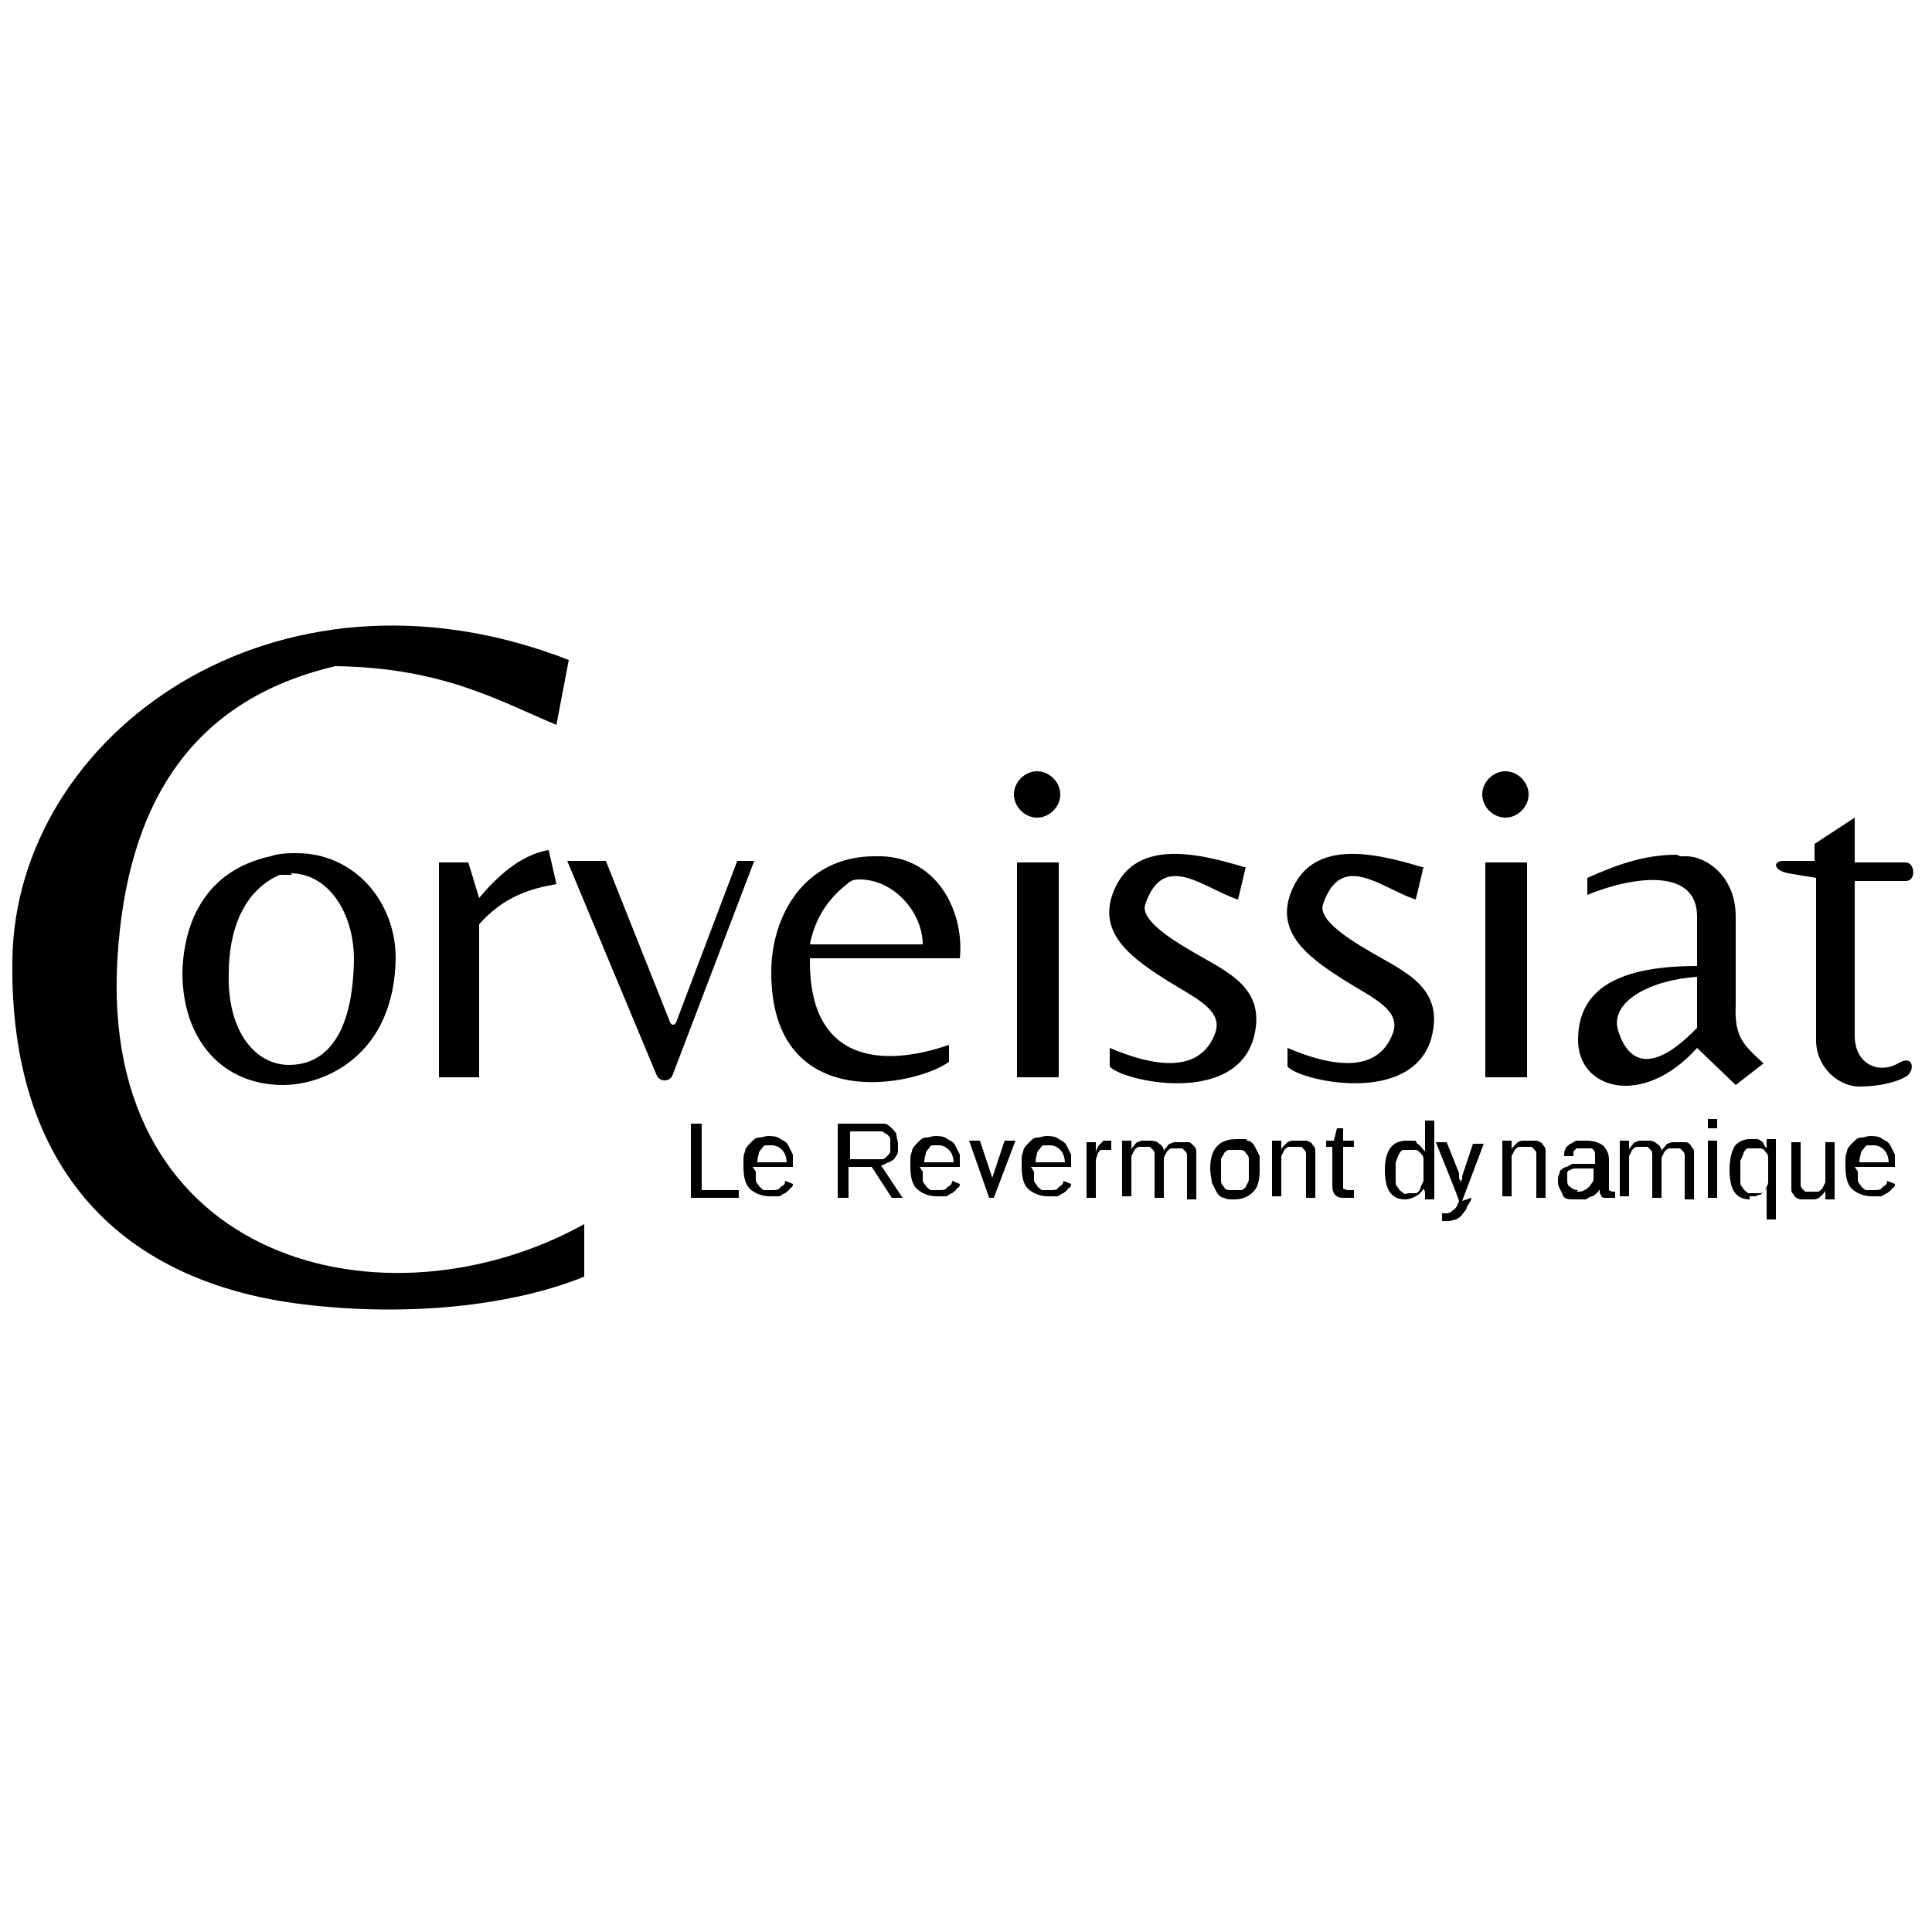 <?xml version="1.0" encoding="UTF-8"?>
<svg xmlns="http://www.w3.org/2000/svg" id="Calque_1" version="1.1" viewBox="0 0 125 125">
  <defs>
    <style>
      .st0 {
        fill: none;
      }

      .st1 {
        fill-rule: evenodd;
      }
    </style>
  </defs>
  <rect class="st0" width="125" height="125"></rect>
  <g>
    <g id="g624">
      <path id="rect715" class="st1" d="M35.5,55c-1.9.3-3.5,1.9-4.5,3.1l-.7-2.3h-1.9v13.9h2.6v-9.9c1.6-1.8,3.3-2.3,5-2.6l-.5-2.2Z"></path>
      <path id="path3800" d="M36.7,55.7h2.5l4.1,10.3c.1.4.4.4.5,0l3.9-10.3h1.1l-5.3,13.9c-.2.4-.8.4-1,0l-5.8-13.9Z"></path>
      <path id="path3810" d="M56.6,55.4c-4.6,0-6.7,3.9-6.7,7.5,0,9.4,9.5,7.3,11.5,5.8v-1.1c-3.4,1.2-9.1,1.8-9-5.6h9.7c.3-2.8-1.3-6.5-5.1-6.6-.2,0-.3,0-.5,0ZM55.6,56.9c2.3,0,4.1,2.2,4.1,4.2h-7.3c.3-1.5,1-2.8,2.4-3.9.2-.2.4-.3.8-.3Z"></path>
      <path id="rect3834" class="st1" d="M67.1,49.9c-.8,0-1.5.7-1.5,1.5h0c0,.8.7,1.5,1.5,1.5h0c.8,0,1.5-.7,1.5-1.5s-.7-1.5-1.5-1.5ZM65.8,55.8v13.9h2.7v-13.9h-2.7Z"></path>
      <path id="path3901" class="st1" d="M97.4,49.9c-.8,0-1.5.7-1.5,1.5h0c0,.8.7,1.5,1.5,1.5h0c.8,0,1.5-.7,1.5-1.5,0-.8-.7-1.5-1.5-1.5ZM96.1,55.8v13.9h2.7v-13.9h-2.7Z"></path>
      <path id="path3914" d="M80.6,56.1l-.5,2.1c-2.2-.7-4.8-3.2-6,.3-.3.9,1.2,2,3.1,3.1,2.2,1.3,4.8,2.3,3.9,5.6-1.3,4.4-8.6,2.7-9.3,1.8v-1.2c2.8,1.2,5.8,1.7,6.8-.9.6-1.5-1.2-2.3-3-3.4-2.2-1.4-4.6-3-3.6-5.7,1.3-3.5,5.2-2.7,8.5-1.7h0Z"></path>
      <path id="path3928" d="M92.1,56.1l-.5,2.1c-2.2-.7-4.8-3.2-6,.3-.3.9,1.2,2,3.1,3.1,2.2,1.3,4.8,2.3,3.9,5.6-1.3,4.4-8.6,2.7-9.3,1.8v-1.2c2.8,1.2,5.8,1.7,6.8-.9.6-1.5-1.2-2.3-3-3.4-2.2-1.4-4.6-3-3.6-5.7,1.3-3.5,5.2-2.7,8.5-1.7h0Z"></path>
      <path id="path3956" d="M108.5,55.3c-2.2,0-4,.7-5.8,1.5v1.1c2.9-1.2,7.1-1.8,7.1,1.4v3.2c-5.6,0-7.7,1.8-7.7,4.8,0,3.2,4.2,4.4,7.7.5l2.5,2.4,1.8-1.4c-1.3-1.2-1.9-1.7-1.8-3.8v-5.7c0-2.6-1.9-3.9-3.2-3.9-.1,0-.3,0-.4,0ZM109.8,63.2v3.3c-2.8,2.9-4.4,2.4-5.1.2-.6-1.9,2.1-3.3,5.1-3.5Z"></path>
      <path id="path6921" d="M120,52.9l-2.6,1.7v1.1h-2c-.7,0-.7.6.3.8l1.8.3v10.5c0,1.8,1.5,3,2.8,3,1.3,0,2.5-.3,3.1-.7.5-.4.4-1.4-.6-.8-1.2.7-2.8.1-2.8-1.8v-10h3.3c.7,0,.6-1.2,0-1.2h-3.3v-2.8Z"></path>
      <path id="path7690" d="M19.2,55.2c-.5,0-1.1,0-1.7.2-4.1.9-5.6,4.1-5.7,7.5,0,4.5,2.7,7.3,6.5,7.3,2.7,0,7.2-1.9,7.3-8.2,0-3.7-2.7-6.8-6.4-6.8ZM18.8,56.5c2.4,0,4.1,2.5,4.1,5.6-.1,5.9-2.6,6.8-4.2,6.8-2.2,0-4-2.2-3.9-5.9,0-2.9,1-5.4,3.3-6.4.3,0,.5,0,.8,0Z"></path>
      <path id="path7709" d="M36.8,42.7l-.8,4.2c-3.8-1.6-7.4-3.7-14.3-3.8-9.4,2.2-13.5,9-14.1,18.9-1.2,19.8,17.4,24.3,30.2,17.2v3.4c-4.7,1.9-11.4,2.6-18.1,1.8C7.9,83,.6,75.7.8,62.1c.2-14.6,17-26.8,36-19.4Z"></path>
    </g>
    <g id="g611">
      <path id="path530" d="M44.7,77.5v-4.8h.7v4.3h2.4v.5h-3.1Z"></path>
      <path id="path532" d="M48.9,75.8c0,.2,0,.4,0,.5,0,.2.1.3.2.4,0,.1.2.2.3.3.1,0,.3,0,.5,0,.3,0,.5,0,.6-.2.2-.1.3-.2.3-.4l.5.2c0,.1,0,.2-.2.3,0,.1-.2.2-.3.3-.1,0-.3.2-.4.2-.2,0-.4,0-.6,0-.5,0-1-.2-1.3-.5-.3-.3-.4-.8-.4-1.5s0-.6.1-.9c0-.2.2-.4.4-.6.2-.2.3-.3.5-.3.2,0,.4-.1.6-.1s.6,0,.8.2c.2.1.4.2.5.4.1.2.2.4.3.6,0,.2,0,.5,0,.8h0c0,0-2.6,0-2.6,0ZM50.9,75.3c0-.4-.1-.7-.3-.9-.2-.2-.4-.3-.7-.3s-.2,0-.3,0c-.1,0-.2,0-.3.2,0,0-.2.2-.2.3,0,.1-.1.3-.1.6h2Z"></path>
      <path id="path534" d="M57.7,77.5l-1.3-2h-1.5v2h-.7v-4.8h2.3c.3,0,.5,0,.7,0,.2,0,.4.2.5.3.1.1.3.3.3.4,0,.2.1.4.1.6s0,.3,0,.5c0,.1-.1.3-.2.4,0,.1-.2.2-.4.3-.1,0-.3.2-.5.2l1.4,2.1h-.8ZM57.6,74.1c0-.1,0-.3,0-.4,0-.1-.1-.2-.2-.3,0,0-.2-.1-.3-.2-.1,0-.3,0-.5,0h-1.6v1.8h1.6c.2,0,.3,0,.5,0,.1,0,.2-.1.3-.2,0,0,.2-.2.2-.3,0-.1,0-.2,0-.4h0Z"></path>
      <path id="path536" d="M59.7,75.8c0,.2,0,.4,0,.5,0,.2.1.3.2.4,0,.1.2.2.3.3.1,0,.3,0,.5,0,.3,0,.5,0,.6-.2.2-.1.3-.2.3-.4l.5.2c0,.1,0,.2-.2.3,0,.1-.2.2-.3.3-.1,0-.3.2-.4.2-.2,0-.4,0-.6,0-.5,0-1-.2-1.3-.5-.3-.3-.4-.8-.4-1.5s0-.6.1-.9c0-.2.2-.4.4-.6.2-.2.3-.3.5-.3.2,0,.4-.1.6-.1s.6,0,.8.2c.2.1.4.2.5.4.1.2.2.4.3.6,0,.2,0,.5,0,.8h0c0,0-2.6,0-2.6,0ZM61.7,75.3c0-.4-.1-.7-.3-.9-.2-.2-.4-.3-.7-.3s-.2,0-.3,0c-.1,0-.2,0-.3.2,0,0-.2.2-.2.3,0,.1-.1.3-.1.6h2Z"></path>
      <path id="path538" d="M64.7,77.5h-.7l-1.3-3.7h.7l.8,2.4c0,0,0,.1,0,.2,0,0,0,.1,0,.2,0,0,0,.2,0,.2,0,0,0,.1,0,.2,0,0,0-.1,0-.2,0,0,0-.1,0-.2,0,0,0-.1,0-.2,0,0,0-.1,0-.2l.8-2.4h.7l-1.4,3.7Z"></path>
      <path id="path540" d="M66.9,75.8c0,.2,0,.4,0,.5,0,.2.1.3.2.4,0,.1.2.2.3.3.1,0,.3,0,.5,0,.3,0,.5,0,.6-.2.2-.1.3-.2.3-.4l.5.2c0,.1,0,.2-.2.3,0,.1-.2.2-.3.3-.1,0-.3.2-.4.2-.2,0-.4,0-.6,0-.5,0-1-.2-1.3-.5-.3-.3-.4-.8-.4-1.5s0-.6.1-.9c0-.2.2-.4.4-.6.2-.2.3-.3.5-.3.2,0,.4-.1.6-.1s.6,0,.8.2c.2.1.4.2.5.4.1.2.2.4.3.6,0,.2,0,.5,0,.8h0c0,0-2.6,0-2.6,0ZM68.9,75.3c0-.4-.1-.7-.3-.9-.2-.2-.4-.3-.7-.3s-.2,0-.3,0c-.1,0-.2,0-.3.2,0,0-.2.2-.2.3,0,.1-.1.3-.1.6h2Z"></path>
      <path id="path542" d="M70.3,77.5v-2.8c0,0,0-.2,0-.2,0,0,0-.2,0-.2,0,0,0-.1,0-.2,0,0,0-.1,0-.2h.6c0,0,0,.1,0,.2,0,0,0,.1,0,.2,0,0,0,.1,0,.2,0,0,0,.1,0,.2h0c0-.1,0-.3.1-.4,0-.1.1-.2.2-.3,0,0,.1-.1.2-.2,0,0,.2,0,.3,0s0,0,.1,0c0,0,0,0,.1,0v.6s0,0-.1,0c0,0-.1,0-.2,0-.1,0-.3,0-.4,0,0,0-.2.2-.2.3,0,.1-.1.2-.1.4,0,.2,0,.3,0,.5v1.9h-.6Z"></path>
      <path id="path544" d="M74.7,77.5v-2.3c0-.2,0-.3,0-.5,0-.1,0-.2-.1-.3,0,0-.1-.1-.2-.2,0,0-.2,0-.3,0s-.2,0-.4,0c-.1,0-.2.1-.3.2,0,0-.1.2-.2.4,0,.1,0,.3,0,.5v2.1h-.6v-2.9c0,0,0-.2,0-.2,0,0,0-.2,0-.2,0,0,0-.1,0-.2,0,0,0,0,0-.1h.6s0,0,0,0c0,0,0,.1,0,.2,0,0,0,.1,0,.2,0,0,0,.1,0,.2h0c0-.1.1-.2.2-.3,0,0,.1-.2.2-.2,0,0,.2-.1.3-.1.1,0,.2,0,.4,0,.3,0,.5,0,.7.2.2.1.3.3.3.5h0c0-.1.1-.2.2-.3,0,0,.1-.2.2-.2,0,0,.2-.1.3-.1.1,0,.2,0,.4,0s.3,0,.5,0c.1,0,.2.1.3.2s.2.2.2.4c0,.2,0,.4,0,.6v2.5h-.6v-2.3c0-.2,0-.3,0-.5,0-.1,0-.2-.1-.3,0,0-.1-.1-.2-.2,0,0-.2,0-.3,0s-.2,0-.4,0c-.1,0-.2.1-.3.2,0,0-.1.2-.2.4,0,.1,0,.3,0,.5v2.1h-.6Z"></path>
      <path id="path546" d="M81.5,75.7c0,.6-.1,1.1-.4,1.4-.3.3-.7.5-1.2.5s-.5,0-.7-.1c-.2,0-.4-.2-.5-.4-.1-.2-.2-.4-.3-.6,0-.2-.1-.5-.1-.9,0-1.3.6-1.9,1.7-1.9s.5,0,.7.1c.2,0,.4.2.5.4.1.2.2.4.3.6,0,.2,0,.5,0,.8h0ZM80.8,75.7c0-.3,0-.5,0-.7,0-.2-.1-.3-.2-.4,0-.1-.2-.2-.3-.2-.1,0-.3,0-.4,0s-.3,0-.4,0c-.1,0-.2.1-.3.2,0,.1-.2.3-.2.4,0,.2,0,.4,0,.7s0,.5,0,.7c0,.2.1.3.2.4,0,.1.2.2.3.2.1,0,.3,0,.4,0s.3,0,.4,0c.1,0,.2-.1.3-.2,0-.1.2-.3.2-.5s0-.4,0-.7h0Z"></path>
      <path id="path548" d="M84.5,77.5v-2.3c0-.2,0-.3,0-.5,0-.1,0-.2-.1-.3,0,0-.1-.1-.2-.2,0,0-.2,0-.4,0s-.3,0-.4,0c-.1,0-.2.1-.3.2,0,0-.1.2-.2.4,0,.1,0,.3,0,.5v2.1h-.6v-2.9c0,0,0-.2,0-.2,0,0,0-.2,0-.2,0,0,0-.1,0-.2,0,0,0,0,0-.1h.6s0,0,0,0c0,0,0,.1,0,.2,0,0,0,.1,0,.2,0,0,0,.1,0,.2h0c0-.1.1-.2.2-.3,0,0,.2-.2.2-.2,0,0,.2-.1.3-.1.1,0,.3,0,.4,0s.4,0,.5,0,.3.1.4.2c0,.1.2.2.2.4,0,.2,0,.4,0,.6v2.5h-.6Z"></path>
      <path id="path550" d="M87.5,77.5c0,0-.2,0-.3,0,0,0-.2,0-.3,0-.5,0-.7-.3-.7-.8v-2.5h-.4v-.4h.5l.2-.8h.4v.8h.7v.4h-.7v2.3c0,.2,0,.3,0,.4,0,0,.2.1.3.1s.1,0,.2,0c0,0,.1,0,.2,0v.5Z"></path>
      <path id="path552" d="M92.1,76.9c-.1.2-.3.4-.5.5-.2.1-.4.2-.7.2-.5,0-.8-.2-1-.5-.2-.3-.3-.8-.3-1.4,0-1.3.5-1.9,1.4-1.9s.5,0,.7.2c.2.1.3.3.5.5h0s0,0,0-.1c0,0,0-.1,0-.2v-.2h0v-1.5h.6v4.6c0,0,0,.2,0,.2,0,0,0,.1,0,.2,0,0,0,0,0,.1h-.6s0,0,0,0c0,0,0,0,0-.1,0,0,0-.1,0-.2,0,0,0-.1,0-.2h0ZM90.3,75.7c0,.3,0,.5,0,.7,0,.2,0,.3.2.5,0,.1.2.2.3.3s.2,0,.4,0,.3,0,.4,0c.1,0,.2-.1.3-.3,0-.1.1-.3.2-.5,0-.2,0-.4,0-.7s0-.5,0-.7c0-.2-.1-.3-.2-.4s-.2-.2-.3-.2c-.1,0-.3,0-.4,0s-.3,0-.4,0c-.1,0-.2.1-.3.3s-.1.3-.2.5c0,.2,0,.4,0,.7Z"></path>
      <path id="path554" d="M95.2,77.5c0,.2-.2.4-.3.6,0,.2-.2.3-.3.5-.1.1-.2.2-.4.3-.1,0-.3.1-.5.1s-.1,0-.2,0-.1,0-.2,0v-.5s0,0,.1,0c0,0,.1,0,.1,0,.2,0,.3,0,.5-.2.2-.1.3-.3.4-.6h0c0-.1-1.5-3.8-1.5-3.8h.7l.8,2c0,0,0,.1,0,.2,0,.1,0,.2.1.3,0,.1,0,.2,0,.3,0,0,0,.1,0,.2,0,0,0,0,0-.1,0,0,0-.2,0-.2,0,0,0-.2.1-.3,0,0,0-.2,0-.2l.7-2.1h.7l-1.4,3.7Z"></path>
      <path id="path556" d="M99.4,77.5v-2.3c0-.2,0-.3,0-.5,0-.1,0-.2-.1-.3,0,0-.1-.1-.2-.2,0,0-.2,0-.4,0s-.3,0-.4,0c-.1,0-.2.1-.3.2,0,0-.1.2-.2.4,0,.1,0,.3,0,.5v2.1h-.6v-2.9c0,0,0-.2,0-.2,0,0,0-.2,0-.2,0,0,0-.1,0-.2,0,0,0,0,0-.1h.6s0,0,0,0c0,0,0,.1,0,.2,0,0,0,.1,0,.2,0,0,0,.1,0,.2h0c0-.1.1-.2.2-.3,0,0,.2-.2.2-.2,0,0,.2-.1.3-.1.1,0,.3,0,.4,0s.4,0,.5,0c.1,0,.3.1.4.2,0,.1.2.2.2.4,0,.2,0,.4,0,.6v2.5h-.6Z"></path>
      <path id="path558" d="M101.9,77.6c-.4,0-.7,0-.8-.3s-.3-.5-.3-.8,0-.4.1-.6c0-.2.2-.3.4-.4.2,0,.3-.2.5-.2.2,0,.4,0,.6,0h.8v-.2c0-.2,0-.3,0-.4,0-.1,0-.2-.1-.3s-.1-.1-.2-.1c0,0-.2,0-.3,0s-.2,0-.3,0c0,0-.2,0-.3,0,0,0-.1.1-.2.2,0,0,0,.2,0,.3h-.6c0-.2,0-.3.1-.5,0-.1.2-.2.3-.3.1,0,.3-.2.4-.2.2,0,.4,0,.6,0,.5,0,.8.1,1.1.3.2.2.4.5.4.9v1.6c0,.2,0,.3,0,.4,0,0,.1.1.3.1s0,0,.1,0c0,0,0,0,0,0v.4c0,0-.2,0-.2,0,0,0-.2,0-.2,0s-.2,0-.3,0c0,0-.1,0-.2-.1,0,0,0-.1-.1-.2,0,0,0-.2,0-.3h0c0,.1-.1.2-.2.3,0,0-.2.2-.3.2-.1,0-.2.1-.4.2-.1,0-.3,0-.5,0ZM102,77.1c.2,0,.4,0,.5-.1.1,0,.3-.2.4-.3,0-.1.2-.2.2-.4,0-.1,0-.3,0-.4v-.3h-.7c-.2,0-.3,0-.4,0-.1,0-.3,0-.4.1-.1,0-.2.1-.2.2,0,.1,0,.2,0,.4s0,.4.2.5c.1.1.3.2.5.2h0Z"></path>
      <path id="path560" d="M106.9,77.5v-2.3c0-.2,0-.3,0-.5,0-.1,0-.2-.1-.3,0,0-.1-.1-.2-.2,0,0-.2,0-.3,0s-.2,0-.4,0c-.1,0-.2.1-.3.2,0,0-.1.2-.2.4,0,.1,0,.3,0,.5v2.1h-.6v-2.9c0,0,0-.2,0-.2,0,0,0-.2,0-.2,0,0,0-.1,0-.2,0,0,0,0,0-.1h.6s0,0,0,0c0,0,0,.1,0,.2,0,0,0,.1,0,.2,0,0,0,.1,0,.2h0c0-.1.1-.2.2-.3,0,0,.1-.2.2-.2,0,0,.2-.1.3-.1.1,0,.2,0,.4,0,.3,0,.5,0,.7.2.2.1.3.3.3.5h0c0-.1.1-.2.2-.3s.1-.2.2-.2c0,0,.2-.1.3-.1.1,0,.2,0,.4,0s.3,0,.5,0c.1,0,.2.1.3.2,0,.1.2.2.2.4,0,.2,0,.4,0,.6v2.5h-.6v-2.3c0-.2,0-.3,0-.5,0-.1,0-.2-.1-.3,0,0-.1-.1-.2-.2,0,0-.2,0-.3,0s-.2,0-.4,0c-.1,0-.2.1-.3.2,0,0-.1.2-.2.4,0,.1,0,.3,0,.5v2.1h-.6Z"></path>
      <path id="path562" d="M110.5,73v-.6h.6v.6h-.6ZM110.5,77.5v-3.7h.6v3.7h-.6Z"></path>
      <path id="path564" d="M113.2,77.6c-.5,0-.8-.2-1-.5s-.3-.8-.3-1.4.1-1.1.3-1.5c.2-.3.6-.5,1-.5s.3,0,.4,0c.1,0,.2,0,.3.1,0,0,.2.1.2.2,0,0,.1.2.2.3h0c0,0,0-.1,0-.2,0,0,0-.1,0-.2,0,0,0-.1,0-.2,0,0,0,0,0,0h.6s0,.1,0,.3c0,.2,0,.4,0,.7v4.2h-.6v-1.7c0,0,0-.1,0-.2,0,0,0-.1,0-.2h0c0,.1-.1.2-.2.3,0,0-.2.2-.2.2,0,0-.2,0-.3.1-.1,0-.2,0-.4,0ZM114.4,75.6c0-.3,0-.5,0-.7,0-.2-.1-.3-.2-.4,0-.1-.2-.2-.3-.2-.1,0-.3,0-.4,0s-.3,0-.4,0c-.1,0-.2.1-.3.3,0,.1-.1.3-.2.5,0,.2,0,.4,0,.7s0,.5,0,.6c0,.2,0,.3.2.5,0,.1.2.2.3.3.1,0,.2,0,.4,0s.3,0,.4,0c.1,0,.2-.1.3-.2,0-.1.2-.3.2-.5,0-.2,0-.4,0-.7h0Z"></path>
      <path id="path566" d="M116.5,73.8v2.3c0,.2,0,.3,0,.5,0,.1,0,.2.1.3,0,0,.1.1.2.2,0,0,.2,0,.4,0s.3,0,.4,0c.1,0,.2-.1.3-.2,0,0,.1-.2.2-.4,0-.1,0-.3,0-.5v-2.1h.6v3.2c0,0,0,.2,0,.2,0,0,0,.1,0,.2s0,0,0,.1h-.6s0,0,0,0,0-.1,0-.2c0,0,0-.1,0-.2,0,0,0-.1,0-.2h0c0,.1-.1.2-.2.3,0,0-.2.2-.2.2,0,0-.2.1-.3.1-.1,0-.3,0-.4,0s-.4,0-.5,0-.3-.1-.4-.2c0-.1-.2-.2-.2-.4,0-.2,0-.4,0-.6v-2.5h.6Z"></path>
      <path id="path568" d="M120.2,75.8c0,.2,0,.4,0,.5,0,.2.1.3.2.4,0,.1.2.2.3.3.1,0,.3,0,.5,0,.3,0,.5,0,.6-.2.2-.1.3-.2.3-.4l.5.2c0,.1,0,.2-.2.3,0,.1-.2.2-.3.3-.1,0-.3.2-.4.2-.2,0-.4,0-.6,0-.5,0-1-.2-1.3-.5-.3-.3-.4-.8-.4-1.5s0-.6.1-.9c0-.2.2-.4.4-.6.2-.2.3-.3.5-.3.2,0,.4-.1.6-.1s.6,0,.8.2c.2.1.4.2.5.4.1.2.2.4.3.6,0,.2,0,.5,0,.8h0c0,0-2.6,0-2.6,0ZM122.2,75.3c0-.4-.1-.7-.3-.9-.2-.2-.4-.3-.7-.3s-.2,0-.3,0c-.1,0-.2,0-.3.2,0,0-.2.2-.2.3,0,.1-.1.3-.1.6h2Z"></path>
    </g>
  </g>
</svg>
